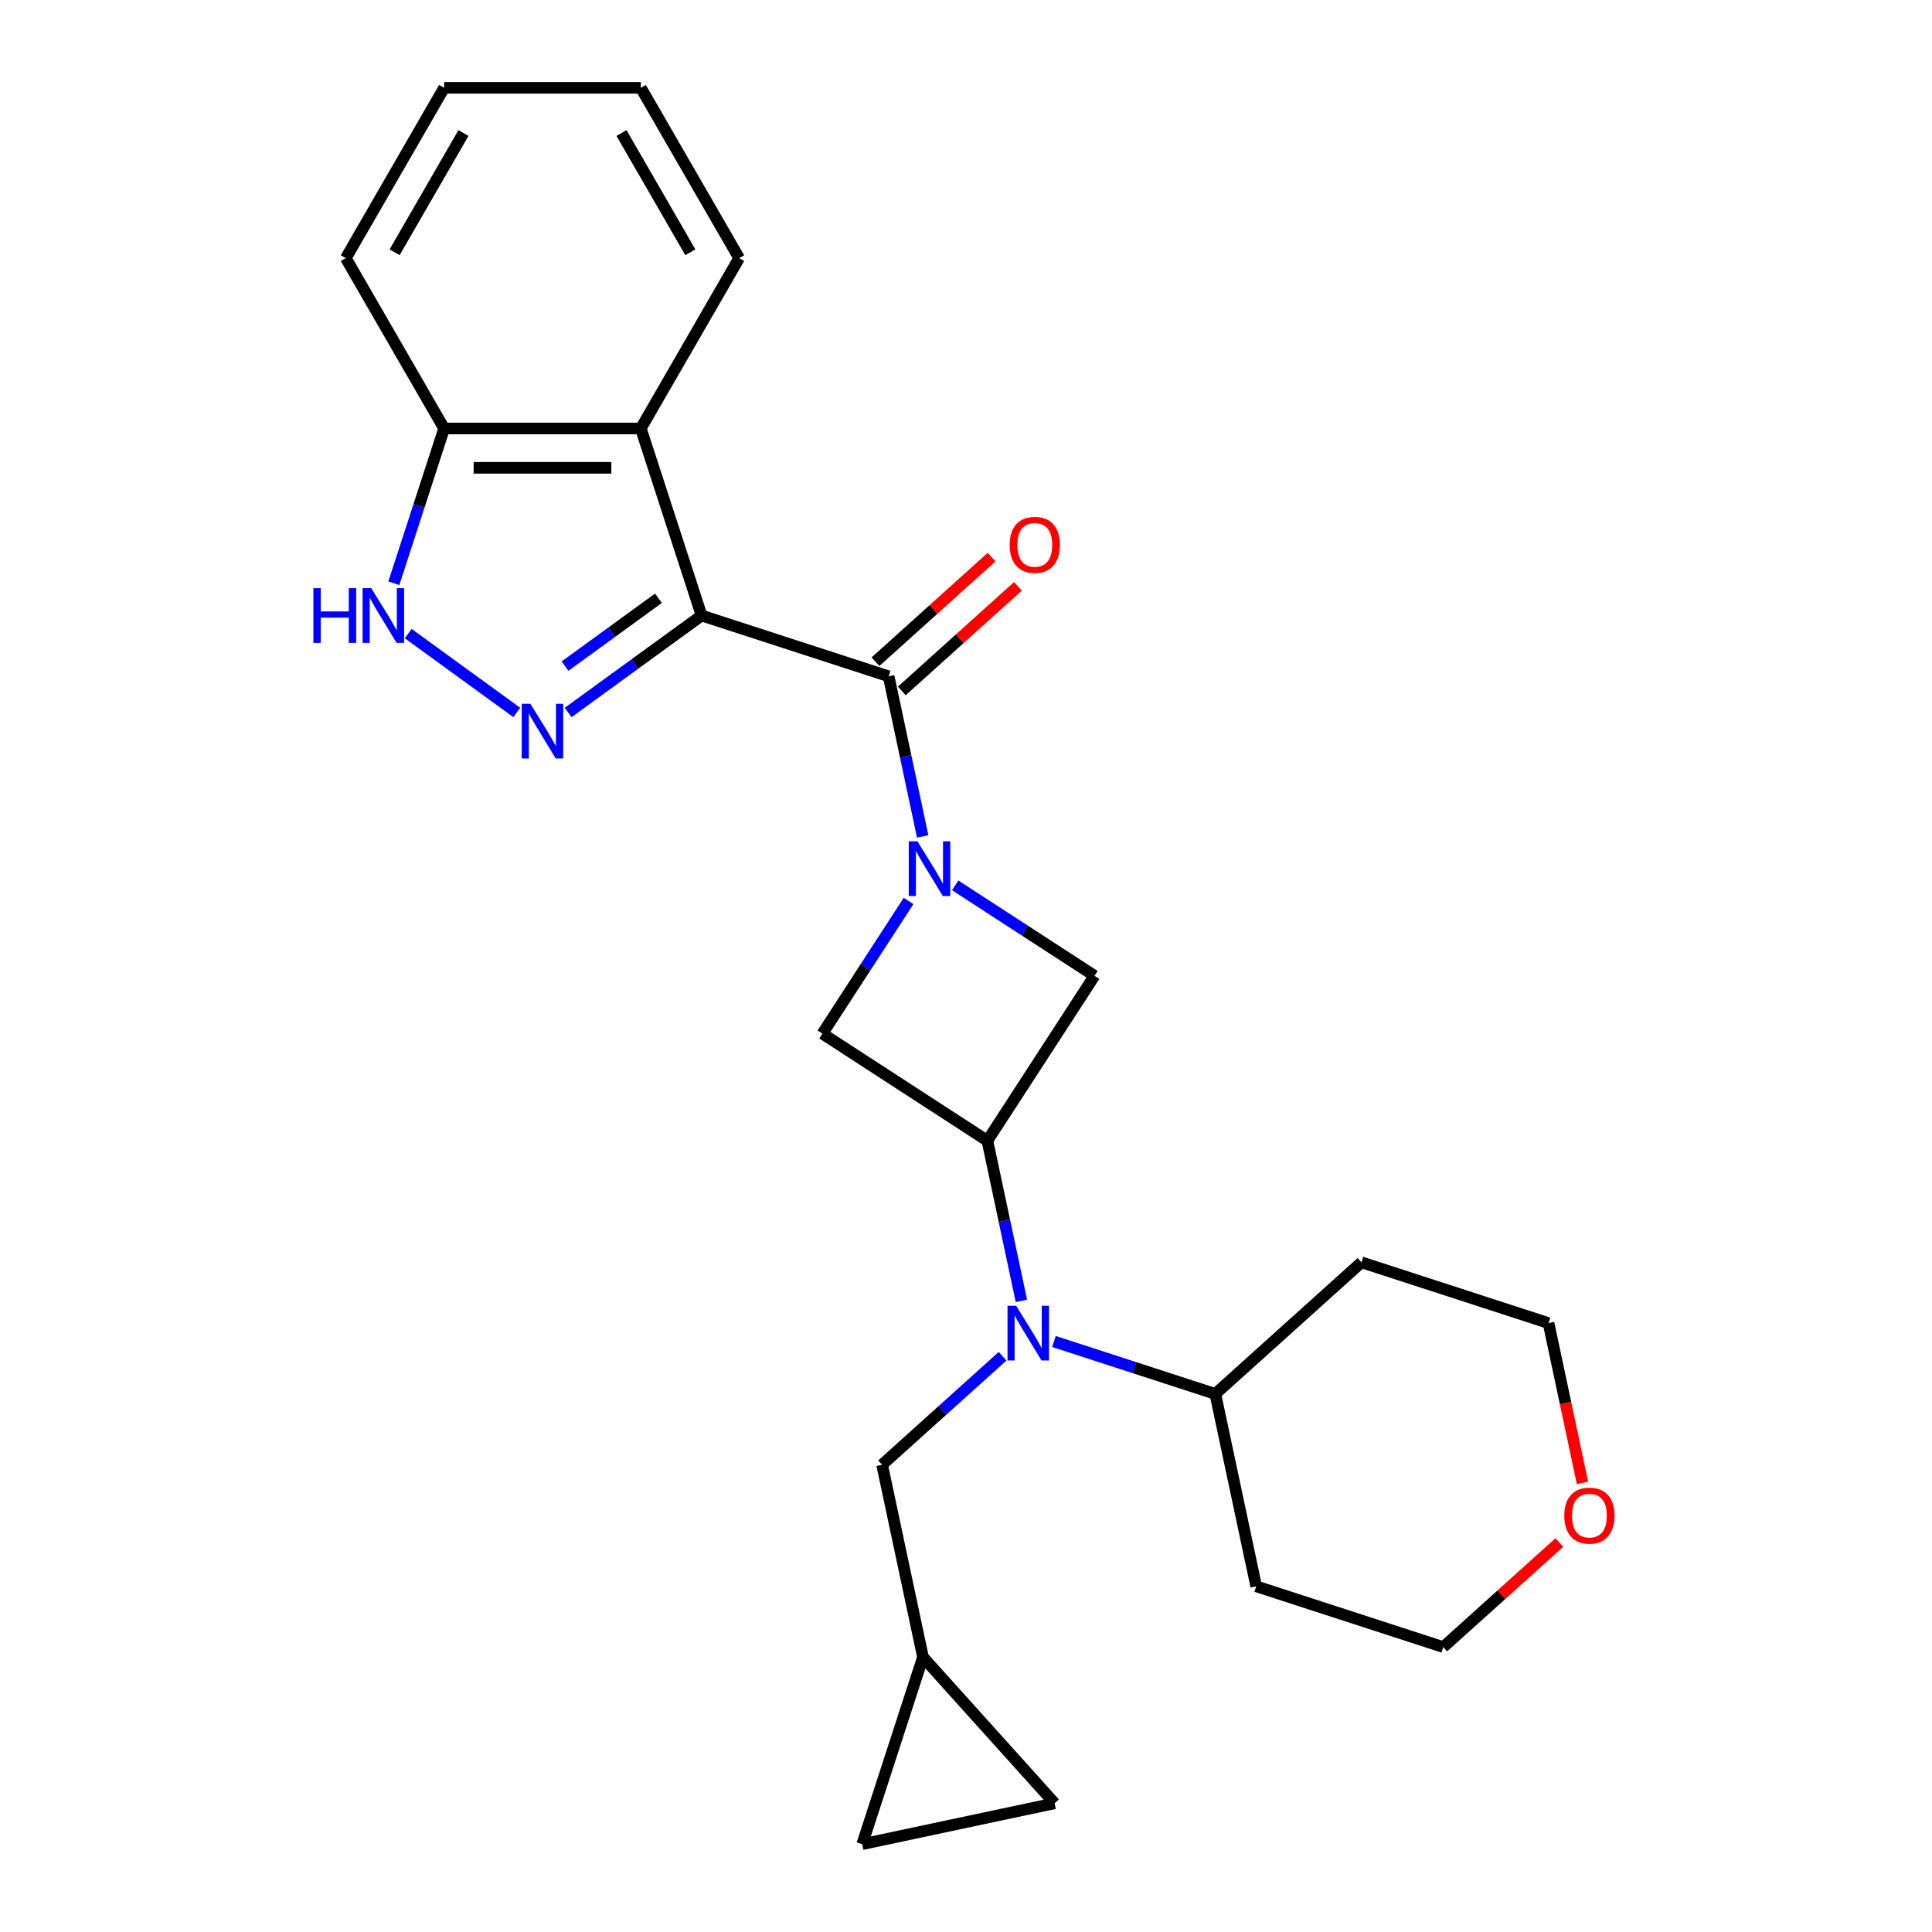 <?xml version='1.0' encoding='iso-8859-1'?>
<svg version='1.1' baseProfile='full'
              xmlns='http://www.w3.org/2000/svg'
                      xmlns:rdkit='http://www.rdkit.org/xml'
                      xmlns:xlink='http://www.w3.org/1999/xlink'
                  xml:space='preserve'
width='1000px' height='1000px' viewBox='0 0 1000 1000'>
<!-- END OF HEADER -->
<rect style='opacity:1.0;fill:#FFFFFF;stroke:none' width='1000' height='1000' x='0' y='0'> </rect>
<path class='bond-1' d='M 363.144,318.598 L 328.607,343.691' style='fill:none;fill-rule:evenodd;stroke:#000000;stroke-width:6px;stroke-linecap:butt;stroke-linejoin:miter;stroke-opacity:1' />
<path class='bond-1' d='M 328.607,343.691 L 294.07,368.783' style='fill:none;fill-rule:evenodd;stroke:#0000FF;stroke-width:6px;stroke-linecap:butt;stroke-linejoin:miter;stroke-opacity:1' />
<path class='bond-1' d='M 340.816,309.654 L 316.64,327.219' style='fill:none;fill-rule:evenodd;stroke:#000000;stroke-width:6px;stroke-linecap:butt;stroke-linejoin:miter;stroke-opacity:1' />
<path class='bond-1' d='M 316.64,327.219 L 292.464,344.784' style='fill:none;fill-rule:evenodd;stroke:#0000FF;stroke-width:6px;stroke-linecap:butt;stroke-linejoin:miter;stroke-opacity:1' />
<path class='bond-2' d='M 363.144,318.598 L 459.963,350.056' style='fill:none;fill-rule:evenodd;stroke:#000000;stroke-width:6px;stroke-linecap:butt;stroke-linejoin:miter;stroke-opacity:1' />
<path class='bond-4' d='M 363.144,318.598 L 331.686,221.779' style='fill:none;fill-rule:evenodd;stroke:#000000;stroke-width:6px;stroke-linecap:butt;stroke-linejoin:miter;stroke-opacity:1' />
<path class='bond-0' d='M 477.578,432.928 L 468.77,391.492' style='fill:none;fill-rule:evenodd;stroke:#0000FF;stroke-width:6px;stroke-linecap:butt;stroke-linejoin:miter;stroke-opacity:1' />
<path class='bond-0' d='M 468.77,391.492 L 459.963,350.056' style='fill:none;fill-rule:evenodd;stroke:#000000;stroke-width:6px;stroke-linecap:butt;stroke-linejoin:miter;stroke-opacity:1' />
<path class='bond-7' d='M 470.28,466.338 L 447.982,500.674' style='fill:none;fill-rule:evenodd;stroke:#0000FF;stroke-width:6px;stroke-linecap:butt;stroke-linejoin:miter;stroke-opacity:1' />
<path class='bond-7' d='M 447.982,500.674 L 425.683,535.01' style='fill:none;fill-rule:evenodd;stroke:#000000;stroke-width:6px;stroke-linecap:butt;stroke-linejoin:miter;stroke-opacity:1' />
<path class='bond-8' d='M 494.413,458.26 L 530.46,481.669' style='fill:none;fill-rule:evenodd;stroke:#0000FF;stroke-width:6px;stroke-linecap:butt;stroke-linejoin:miter;stroke-opacity:1' />
<path class='bond-8' d='M 530.46,481.669 L 566.506,505.078' style='fill:none;fill-rule:evenodd;stroke:#000000;stroke-width:6px;stroke-linecap:butt;stroke-linejoin:miter;stroke-opacity:1' />
<path class='bond-5' d='M 267.5,368.783 L 211.301,327.952' style='fill:none;fill-rule:evenodd;stroke:#0000FF;stroke-width:6px;stroke-linecap:butt;stroke-linejoin:miter;stroke-opacity:1' />
<path class='bond-14' d='M 466.775,357.622 L 496.829,330.561' style='fill:none;fill-rule:evenodd;stroke:#000000;stroke-width:6px;stroke-linecap:butt;stroke-linejoin:miter;stroke-opacity:1' />
<path class='bond-14' d='M 496.829,330.561 L 526.883,303.5' style='fill:none;fill-rule:evenodd;stroke:#FF0000;stroke-width:6px;stroke-linecap:butt;stroke-linejoin:miter;stroke-opacity:1' />
<path class='bond-14' d='M 453.151,342.491 L 483.205,315.43' style='fill:none;fill-rule:evenodd;stroke:#000000;stroke-width:6px;stroke-linecap:butt;stroke-linejoin:miter;stroke-opacity:1' />
<path class='bond-14' d='M 483.205,315.43 L 513.259,288.37' style='fill:none;fill-rule:evenodd;stroke:#FF0000;stroke-width:6px;stroke-linecap:butt;stroke-linejoin:miter;stroke-opacity:1' />
<path class='bond-3' d='M 511.061,590.455 L 566.506,505.078' style='fill:none;fill-rule:evenodd;stroke:#000000;stroke-width:6px;stroke-linecap:butt;stroke-linejoin:miter;stroke-opacity:1' />
<path class='bond-6' d='M 511.061,590.455 L 519.869,631.891' style='fill:none;fill-rule:evenodd;stroke:#000000;stroke-width:6px;stroke-linecap:butt;stroke-linejoin:miter;stroke-opacity:1' />
<path class='bond-6' d='M 519.869,631.891 L 528.676,673.327' style='fill:none;fill-rule:evenodd;stroke:#0000FF;stroke-width:6px;stroke-linecap:butt;stroke-linejoin:miter;stroke-opacity:1' />
<path class='bond-26' d='M 511.061,590.455 L 425.683,535.01' style='fill:none;fill-rule:evenodd;stroke:#000000;stroke-width:6px;stroke-linecap:butt;stroke-linejoin:miter;stroke-opacity:1' />
<path class='bond-9' d='M 331.686,221.779 L 229.885,221.779' style='fill:none;fill-rule:evenodd;stroke:#000000;stroke-width:6px;stroke-linecap:butt;stroke-linejoin:miter;stroke-opacity:1' />
<path class='bond-9' d='M 316.416,242.14 L 245.155,242.14' style='fill:none;fill-rule:evenodd;stroke:#000000;stroke-width:6px;stroke-linecap:butt;stroke-linejoin:miter;stroke-opacity:1' />
<path class='bond-19' d='M 331.686,221.779 L 382.586,133.617' style='fill:none;fill-rule:evenodd;stroke:#000000;stroke-width:6px;stroke-linecap:butt;stroke-linejoin:miter;stroke-opacity:1' />
<path class='bond-25' d='M 203.854,301.893 L 216.869,261.836' style='fill:none;fill-rule:evenodd;stroke:#0000FF;stroke-width:6px;stroke-linecap:butt;stroke-linejoin:miter;stroke-opacity:1' />
<path class='bond-25' d='M 216.869,261.836 L 229.885,221.779' style='fill:none;fill-rule:evenodd;stroke:#000000;stroke-width:6px;stroke-linecap:butt;stroke-linejoin:miter;stroke-opacity:1' />
<path class='bond-11' d='M 518.942,701.994 L 487.758,730.072' style='fill:none;fill-rule:evenodd;stroke:#0000FF;stroke-width:6px;stroke-linecap:butt;stroke-linejoin:miter;stroke-opacity:1' />
<path class='bond-11' d='M 487.758,730.072 L 456.574,758.15' style='fill:none;fill-rule:evenodd;stroke:#000000;stroke-width:6px;stroke-linecap:butt;stroke-linejoin:miter;stroke-opacity:1' />
<path class='bond-15' d='M 545.512,694.349 L 587.279,707.919' style='fill:none;fill-rule:evenodd;stroke:#0000FF;stroke-width:6px;stroke-linecap:butt;stroke-linejoin:miter;stroke-opacity:1' />
<path class='bond-15' d='M 587.279,707.919 L 629.045,721.49' style='fill:none;fill-rule:evenodd;stroke:#000000;stroke-width:6px;stroke-linecap:butt;stroke-linejoin:miter;stroke-opacity:1' />
<path class='bond-22' d='M 229.885,221.779 L 178.984,133.617' style='fill:none;fill-rule:evenodd;stroke:#000000;stroke-width:6px;stroke-linecap:butt;stroke-linejoin:miter;stroke-opacity:1' />
<path class='bond-10' d='M 477.739,857.727 L 456.574,758.15' style='fill:none;fill-rule:evenodd;stroke:#000000;stroke-width:6px;stroke-linecap:butt;stroke-linejoin:miter;stroke-opacity:1' />
<path class='bond-12' d='M 477.739,857.727 L 545.858,933.38' style='fill:none;fill-rule:evenodd;stroke:#000000;stroke-width:6px;stroke-linecap:butt;stroke-linejoin:miter;stroke-opacity:1' />
<path class='bond-13' d='M 477.739,857.727 L 446.281,954.545' style='fill:none;fill-rule:evenodd;stroke:#000000;stroke-width:6px;stroke-linecap:butt;stroke-linejoin:miter;stroke-opacity:1' />
<path class='bond-29' d='M 545.858,933.38 L 446.281,954.545' style='fill:none;fill-rule:evenodd;stroke:#000000;stroke-width:6px;stroke-linecap:butt;stroke-linejoin:miter;stroke-opacity:1' />
<path class='bond-17' d='M 629.045,721.49 L 704.698,653.372' style='fill:none;fill-rule:evenodd;stroke:#000000;stroke-width:6px;stroke-linecap:butt;stroke-linejoin:miter;stroke-opacity:1' />
<path class='bond-18' d='M 629.045,721.49 L 650.211,821.067' style='fill:none;fill-rule:evenodd;stroke:#000000;stroke-width:6px;stroke-linecap:butt;stroke-linejoin:miter;stroke-opacity:1' />
<path class='bond-16' d='M 807.138,798.404 L 777.084,825.464' style='fill:none;fill-rule:evenodd;stroke:#FF0000;stroke-width:6px;stroke-linecap:butt;stroke-linejoin:miter;stroke-opacity:1' />
<path class='bond-16' d='M 777.084,825.464 L 747.03,852.525' style='fill:none;fill-rule:evenodd;stroke:#000000;stroke-width:6px;stroke-linecap:butt;stroke-linejoin:miter;stroke-opacity:1' />
<path class='bond-28' d='M 819.098,767.542 L 810.308,726.186' style='fill:none;fill-rule:evenodd;stroke:#FF0000;stroke-width:6px;stroke-linecap:butt;stroke-linejoin:miter;stroke-opacity:1' />
<path class='bond-28' d='M 810.308,726.186 L 801.517,684.83' style='fill:none;fill-rule:evenodd;stroke:#000000;stroke-width:6px;stroke-linecap:butt;stroke-linejoin:miter;stroke-opacity:1' />
<path class='bond-20' d='M 704.698,653.372 L 801.517,684.83' style='fill:none;fill-rule:evenodd;stroke:#000000;stroke-width:6px;stroke-linecap:butt;stroke-linejoin:miter;stroke-opacity:1' />
<path class='bond-21' d='M 650.211,821.067 L 747.03,852.525' style='fill:none;fill-rule:evenodd;stroke:#000000;stroke-width:6px;stroke-linecap:butt;stroke-linejoin:miter;stroke-opacity:1' />
<path class='bond-23' d='M 382.586,133.617 L 331.686,45.455' style='fill:none;fill-rule:evenodd;stroke:#000000;stroke-width:6px;stroke-linecap:butt;stroke-linejoin:miter;stroke-opacity:1' />
<path class='bond-23' d='M 357.319,130.573 L 321.688,68.859' style='fill:none;fill-rule:evenodd;stroke:#000000;stroke-width:6px;stroke-linecap:butt;stroke-linejoin:miter;stroke-opacity:1' />
<path class='bond-27' d='M 178.984,133.617 L 229.885,45.455' style='fill:none;fill-rule:evenodd;stroke:#000000;stroke-width:6px;stroke-linecap:butt;stroke-linejoin:miter;stroke-opacity:1' />
<path class='bond-27' d='M 204.252,130.573 L 239.882,68.859' style='fill:none;fill-rule:evenodd;stroke:#000000;stroke-width:6px;stroke-linecap:butt;stroke-linejoin:miter;stroke-opacity:1' />
<path class='bond-24' d='M 331.686,45.455 L 229.885,45.455' style='fill:none;fill-rule:evenodd;stroke:#000000;stroke-width:6px;stroke-linecap:butt;stroke-linejoin:miter;stroke-opacity:1' />
<path  class='atom-1' d='M 474.868 435.473
L 484.148 450.473
Q 485.068 451.953, 486.548 454.633
Q 488.028 457.313, 488.108 457.473
L 488.108 435.473
L 491.868 435.473
L 491.868 463.793
L 487.988 463.793
L 478.028 447.393
Q 476.868 445.473, 475.628 443.273
Q 474.428 441.073, 474.068 440.393
L 474.068 463.793
L 470.388 463.793
L 470.388 435.473
L 474.868 435.473
' fill='#0000FF'/>
<path  class='atom-2' d='M 274.525 364.275
L 283.805 379.275
Q 284.725 380.755, 286.205 383.435
Q 287.685 386.115, 287.765 386.275
L 287.765 364.275
L 291.525 364.275
L 291.525 392.595
L 287.645 392.595
L 277.685 376.195
Q 276.525 374.275, 275.285 372.075
Q 274.085 369.875, 273.725 369.195
L 273.725 392.595
L 270.045 392.595
L 270.045 364.275
L 274.525 364.275
' fill='#0000FF'/>
<path  class='atom-6' d='M 162.206 304.438
L 166.046 304.438
L 166.046 316.478
L 180.526 316.478
L 180.526 304.438
L 184.366 304.438
L 184.366 332.758
L 180.526 332.758
L 180.526 319.678
L 166.046 319.678
L 166.046 332.758
L 162.206 332.758
L 162.206 304.438
' fill='#0000FF'/>
<path  class='atom-6' d='M 192.166 304.438
L 201.446 319.438
Q 202.366 320.918, 203.846 323.598
Q 205.326 326.278, 205.406 326.438
L 205.406 304.438
L 209.166 304.438
L 209.166 332.758
L 205.286 332.758
L 195.326 316.358
Q 194.166 314.438, 192.926 312.238
Q 191.726 310.038, 191.366 309.358
L 191.366 332.758
L 187.686 332.758
L 187.686 304.438
L 192.166 304.438
' fill='#0000FF'/>
<path  class='atom-7' d='M 525.967 675.872
L 535.247 690.872
Q 536.167 692.352, 537.647 695.032
Q 539.127 697.712, 539.207 697.872
L 539.207 675.872
L 542.967 675.872
L 542.967 704.192
L 539.087 704.192
L 529.127 687.792
Q 527.967 685.872, 526.727 683.672
Q 525.527 681.472, 525.167 680.792
L 525.167 704.192
L 521.487 704.192
L 521.487 675.872
L 525.967 675.872
' fill='#0000FF'/>
<path  class='atom-15' d='M 522.616 282.018
Q 522.616 275.218, 525.976 271.418
Q 529.336 267.618, 535.616 267.618
Q 541.896 267.618, 545.256 271.418
Q 548.616 275.218, 548.616 282.018
Q 548.616 288.898, 545.216 292.818
Q 541.816 296.698, 535.616 296.698
Q 529.376 296.698, 525.976 292.818
Q 522.616 288.938, 522.616 282.018
M 535.616 293.498
Q 539.936 293.498, 542.256 290.618
Q 544.616 287.698, 544.616 282.018
Q 544.616 276.458, 542.256 273.658
Q 539.936 270.818, 535.616 270.818
Q 531.296 270.818, 528.936 273.618
Q 526.616 276.418, 526.616 282.018
Q 526.616 287.738, 528.936 290.618
Q 531.296 293.498, 535.616 293.498
' fill='#FF0000'/>
<path  class='atom-17' d='M 809.683 784.487
Q 809.683 777.687, 813.043 773.887
Q 816.403 770.087, 822.683 770.087
Q 828.963 770.087, 832.323 773.887
Q 835.683 777.687, 835.683 784.487
Q 835.683 791.367, 832.283 795.287
Q 828.883 799.167, 822.683 799.167
Q 816.443 799.167, 813.043 795.287
Q 809.683 791.407, 809.683 784.487
M 822.683 795.967
Q 827.003 795.967, 829.323 793.087
Q 831.683 790.167, 831.683 784.487
Q 831.683 778.927, 829.323 776.127
Q 827.003 773.287, 822.683 773.287
Q 818.363 773.287, 816.003 776.087
Q 813.683 778.887, 813.683 784.487
Q 813.683 790.207, 816.003 793.087
Q 818.363 795.967, 822.683 795.967
' fill='#FF0000'/>
</svg>
